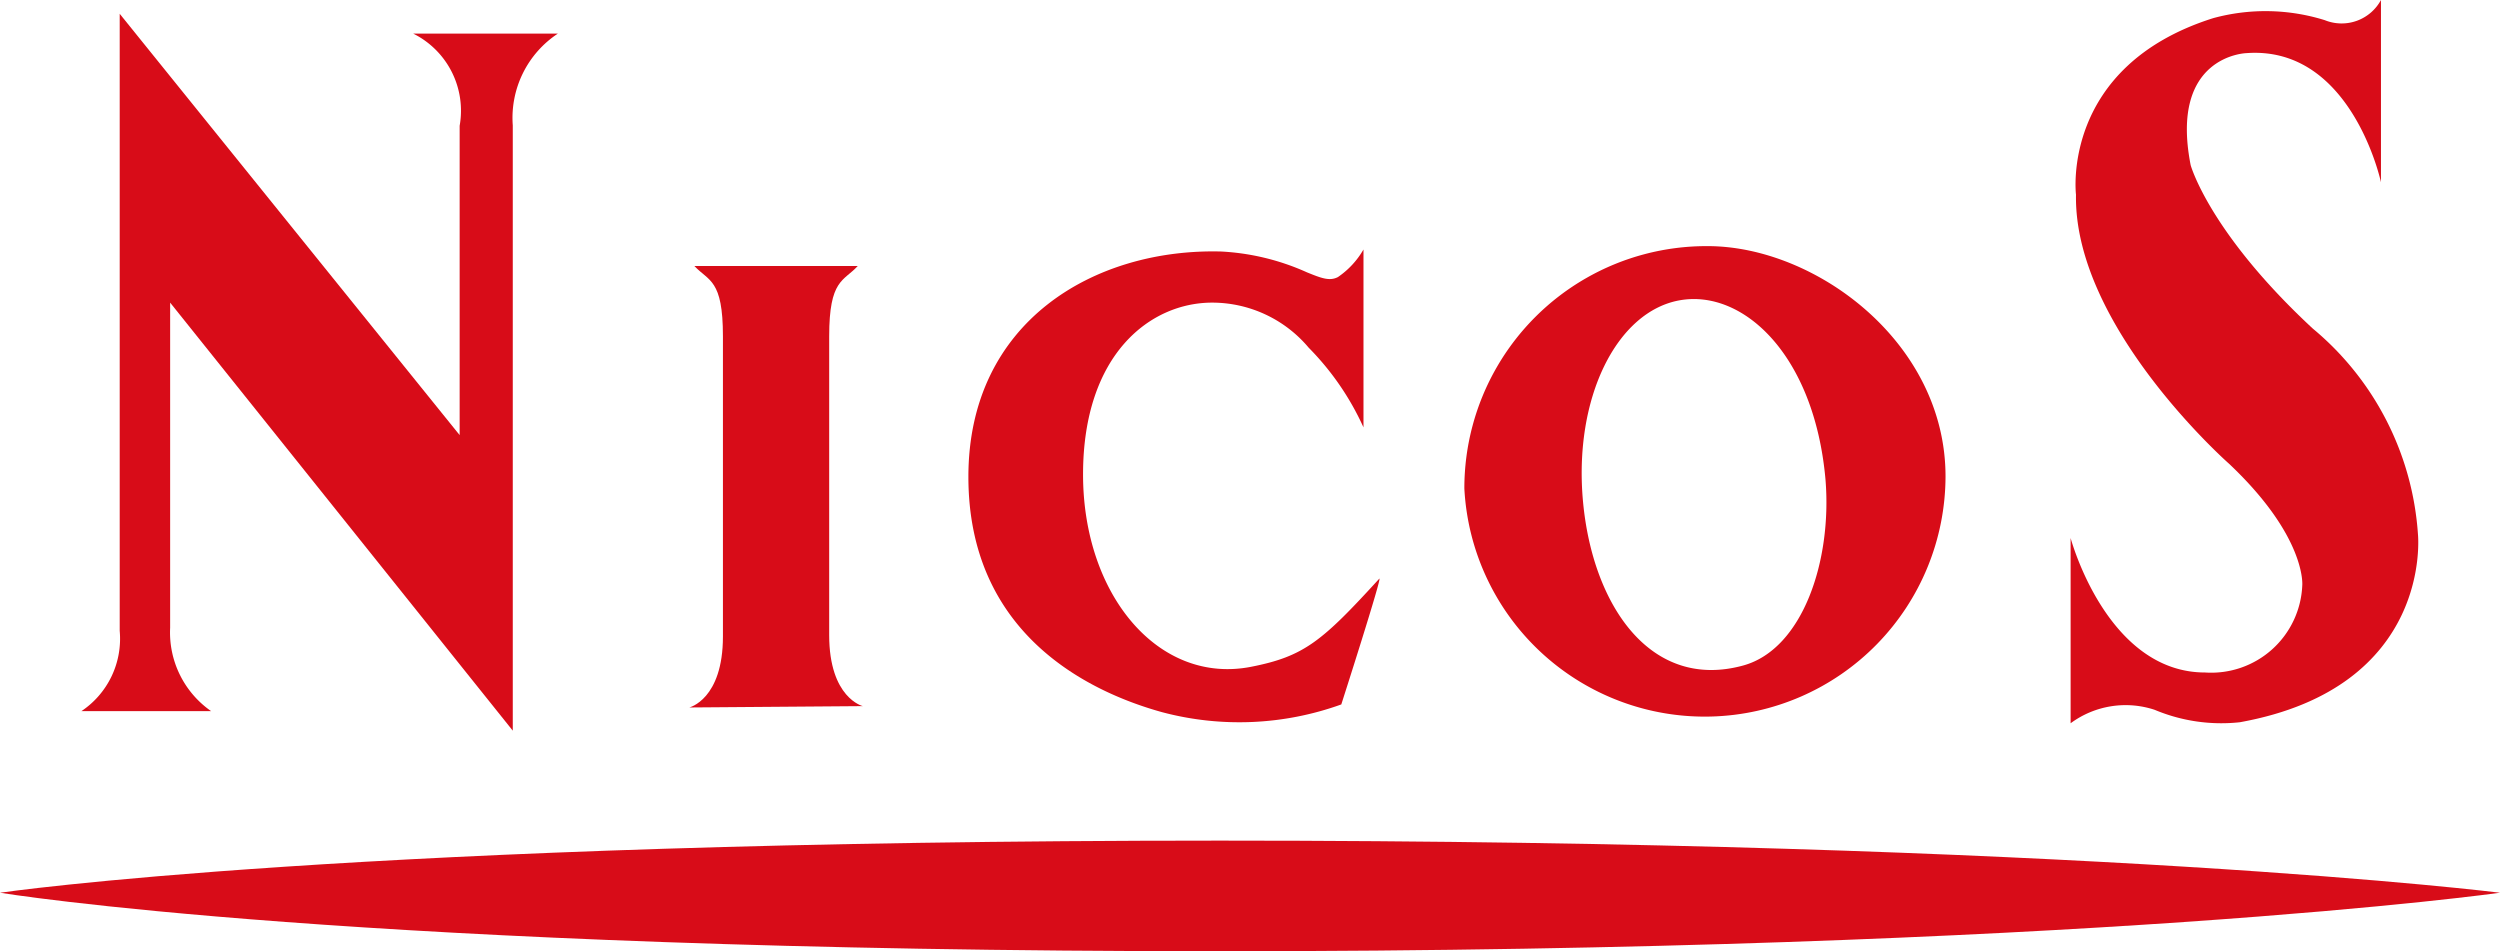 <svg id="レイヤー_1" data-name="レイヤー 1" xmlns="http://www.w3.org/2000/svg" viewBox="0 0 74.35 28.29"><defs><style>.cls-1{fill:#d80c18;}</style></defs><path class="cls-1" d="M0,26.55S10.54,25,36.28,25s38.07,1.55,38.07,1.55S62,28.29,36.28,28.29,0,26.55,0,26.55Z"/><path class="cls-1" d="M70.81,0V5.42s-.87-4.07-4-3.84c0,0-2.3.06-1.66,3.33,0,0,.55,2,3.63,4.86a8.71,8.71,0,0,1,3.13,6.12s.47,4.55-5.3,5.59a5.12,5.12,0,0,1-2.53-.37,2.75,2.75,0,0,0-2.5.4V16s1.07,4,4,4a2.71,2.71,0,0,0,2.89-2.6s.12-1.44-2.18-3.61c0,0-4.62-4.07-4.55-8,0,0-.47-3.81,4.08-5.25a5.91,5.91,0,0,1,3.32.06A1.33,1.33,0,0,0,70.81,0Z"/><path class="cls-1" d="M25.66,21s-1-.24-1-2.11V10c0-1.7.43-1.63.85-2.09H20.65c.43.46.85.39.85,2.09v8.93c0,1.87-1,2.11-1,2.11Z"/><path class="cls-1" d="M40.55,7.42v5.29a8.14,8.14,0,0,0-1.63-2.37A3.75,3.75,0,0,0,36.05,9c-1.83,0-3.84,1.52-3.84,5.11s2.25,6.26,5,5.72c1.58-.31,2.11-.76,3.81-2.62.11-.12-1.13,3.74-1.13,3.74a8.94,8.94,0,0,1-5.33.23c-2.27-.63-5.76-2.38-5.76-7s3.75-6.8,7.52-6.7a7.1,7.1,0,0,1,2.55.62c.42.17.67.27.92.14A2.5,2.5,0,0,0,40.55,7.42Z"/><path class="cls-1" d="M51.85,19.79c-2.75.76-4.48-1.77-4.77-4.86s1-5.67,2.88-6,4,1.62,4.33,5.33C54.49,16.68,53.61,19.3,51.85,19.79ZM50.79,7.32a7.2,7.2,0,0,0-7.24,7.21,7.16,7.16,0,0,0,14.31-.36c0-4-3.88-6.85-7.07-6.85"/><path class="cls-1" d="M12.29,1a2.56,2.56,0,0,1,1.38,2.74v9.2L3.56.41V18.76a2.59,2.59,0,0,1-1.14,2.39H6.28a2.85,2.85,0,0,1-1.22-2.48V9L15.25,21.73v-18A3,3,0,0,1,16.59,1Z"/></svg>